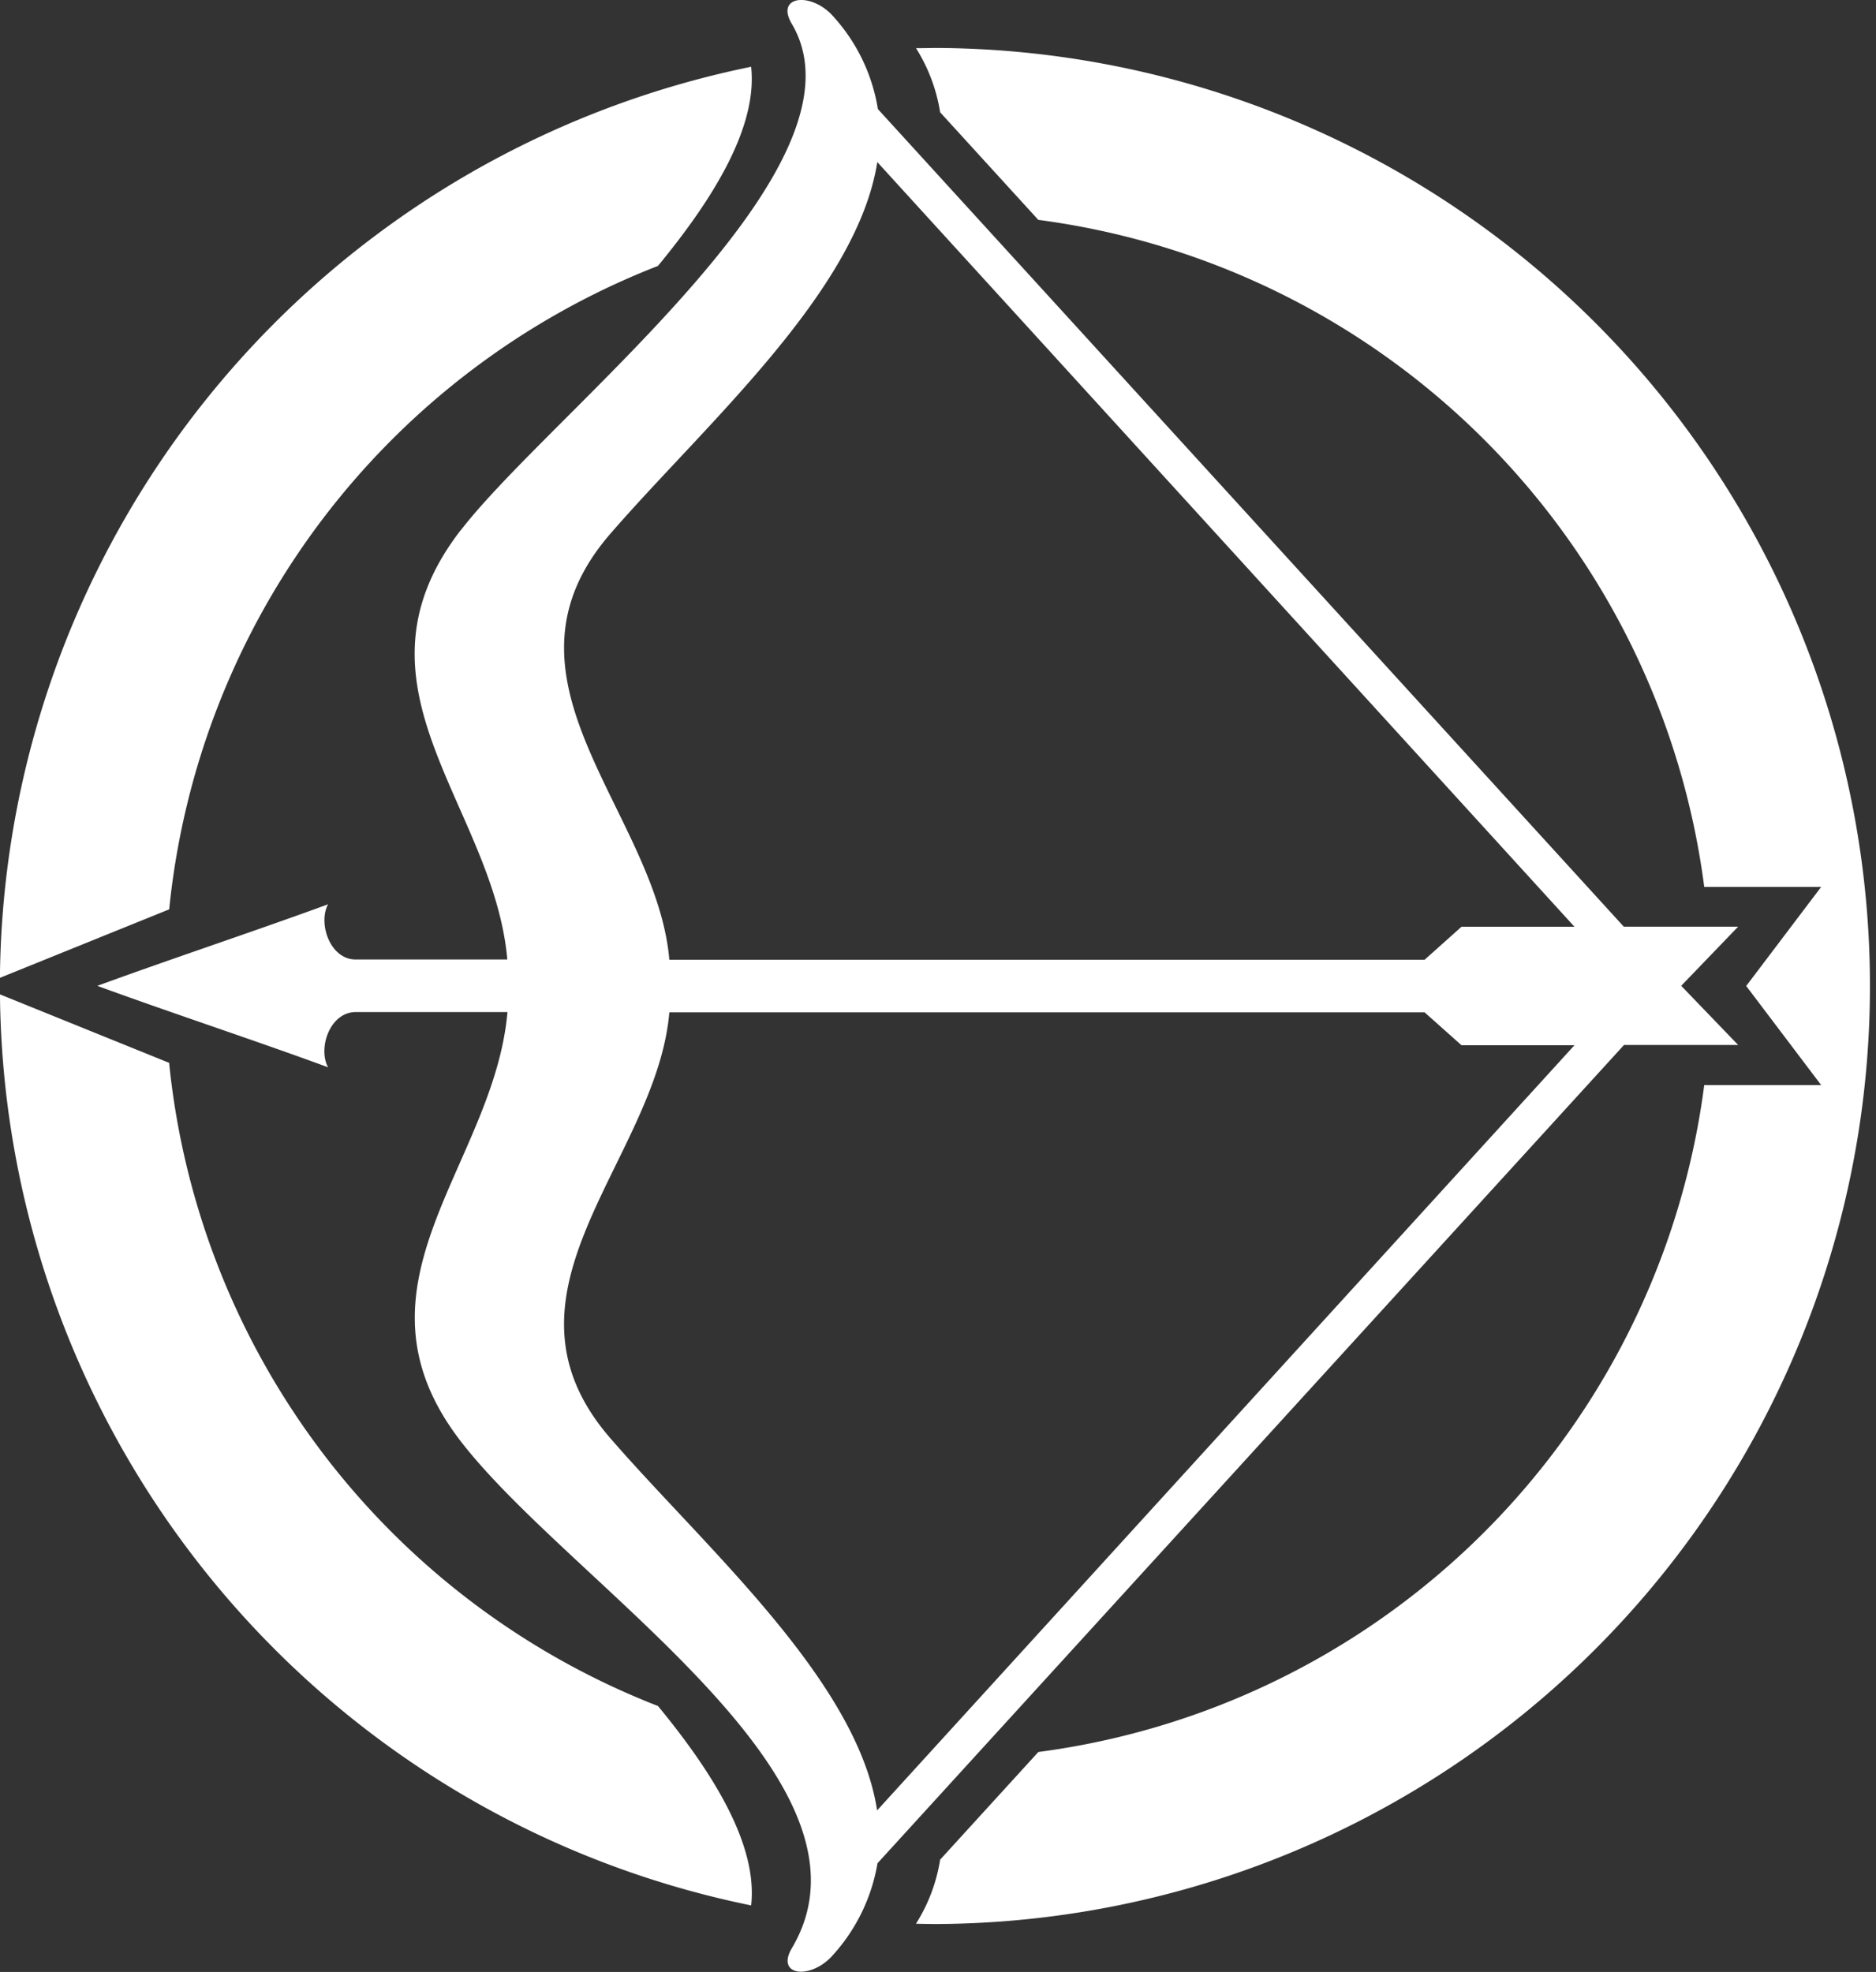 <svg xmlns="http://www.w3.org/2000/svg" width="47.566" height="50" viewBox="0 0 47.566 50"><rect x="0" y="0" width="47.566" height="50" fill="#333333" stroke="none"/><defs><style>.a{fill:#ffffff;fill-rule:evenodd;}</style></defs><path class="a" d="M108.387,681.659a23.785,23.785,0,0,1,0,47.569q-.28,0-.557-.008a4.3,4.3,0,0,0,.612-1.624l2.49-2.73a19.6,19.6,0,0,0,16.884-16.911h2.964l-1.9-2.512,1.9-2.511h-2.964a19.6,19.6,0,0,0-16.885-16.914l-2.489-2.728a4.328,4.328,0,0,0-.611-1.625c.185,0,.371-.006.557-.006Zm-12.1,12.23c2.324-3.01,10.528-9.241,8.393-12.843-.427-.721.51-.817,1.063-.175a4.572,4.572,0,0,1,1.121,2.338l18.912,20.73h2.9l-1.444,1.5,1.444,1.5h-2.894l-18.928,20.748a4.611,4.611,0,0,1-1.124,2.321c-.554.642-1.472.546-1.045-.172,2.522-4.262-5.592-9.217-8.393-12.842-3.071-3.972.836-6.989,1.18-10.889H93.623c-.654,0-.963.917-.7,1.4-1.82-.671-3.985-1.382-5.851-2.065,1.866-.683,4.031-1.4,5.851-2.068-.26.481.049,1.4.7,1.4h3.845c-.342-3.9-4.25-6.919-1.18-10.888Zm10.562-9.336c-.521,3.305-4.4,6.684-6.779,9.436-3.2,3.705,1.183,7.039,1.506,10.789h19.15l.936-.837h2.863l-17.676-19.388Zm17.676,22.393h-2.863l-.936-.834h-19.15c-.321,3.751-4.708,7.081-1.506,10.786,2.4,2.774,6.271,6.143,6.774,9.449l17.68-19.4Zm-20.875,21.81a23.8,23.8,0,0,1-19.046-23.1l4.289,1.736A19.61,19.61,0,0,0,101.288,723.7c1.463,1.775,2.527,3.559,2.363,5.051Zm-19.047-23.52a23.8,23.8,0,0,1,19.047-23.1c.163,1.491-.9,3.275-2.363,5.05A19.611,19.611,0,0,0,88.895,703.5l-4.29,1.736Z" transform="translate(-84.605 -680.443)"/></svg>